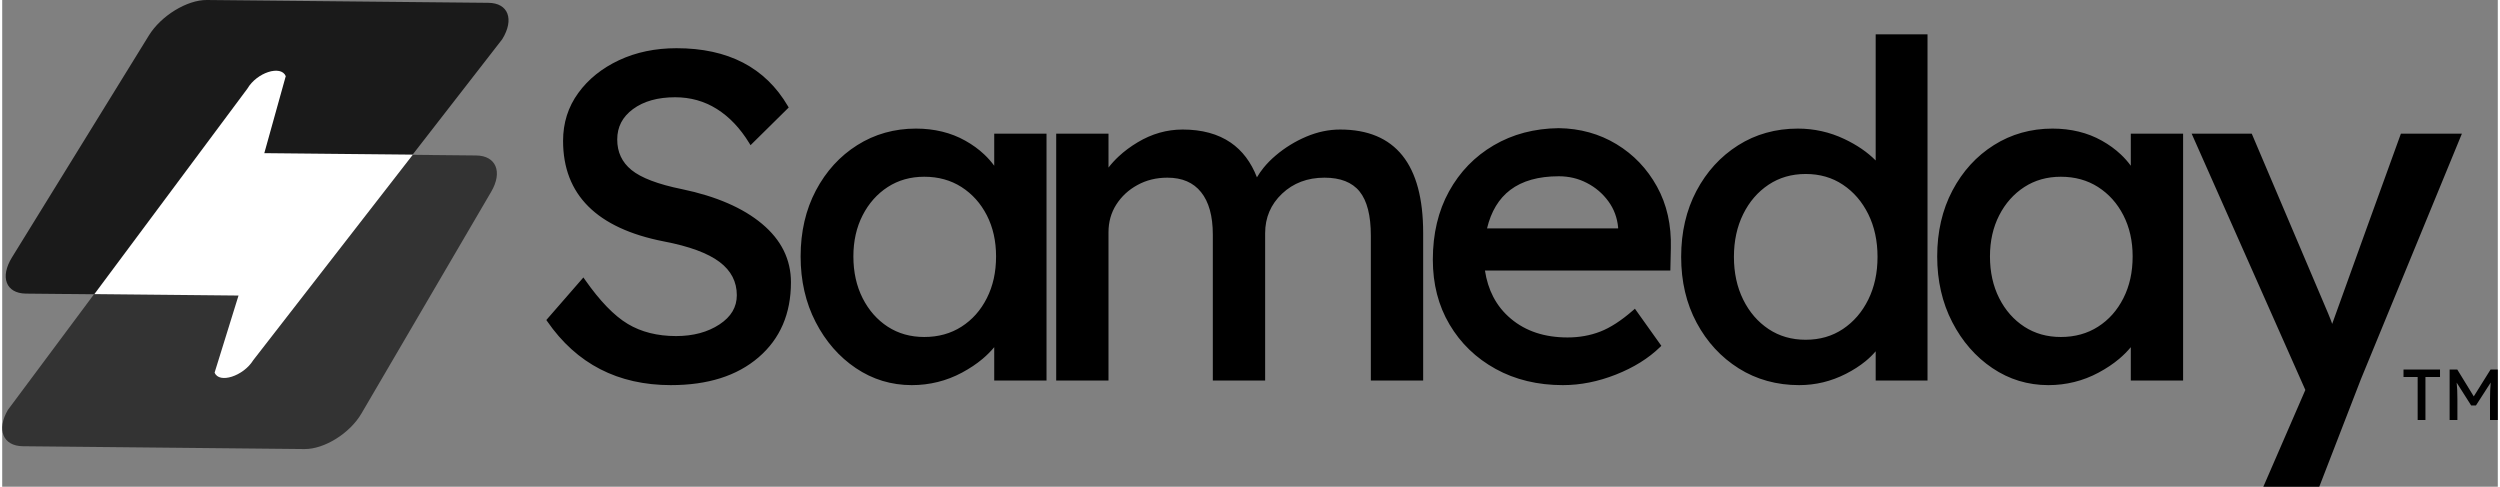 <?xml version="1.0" encoding="UTF-8"?> <svg xmlns="http://www.w3.org/2000/svg" xmlns:xlink="http://www.w3.org/1999/xlink" xmlns:xodm="http://www.corel.com/coreldraw/odm/2003" xml:space="preserve" width="529px" height="103px" version="1.1" style="shape-rendering:geometricPrecision; text-rendering:geometricPrecision; image-rendering:optimizeQuality; fill-rule:evenodd; clip-rule:evenodd" viewBox="0 0 1301.81 253.92"><rect x="0" y="0" width="1301.81" height="253.92" fill="#808080" stroke="none"/> <defs> <style type="text/css"> .fil0 {fill:black} .fil1 {fill:#1A1A1A;fill-rule:nonzero} .fil2 {fill:#333333;fill-rule:nonzero} .fil3 {fill:white;fill-rule:nonzero} </style> </defs> <g id="Layer_x0020_1">  <path class="fil0" d="M348.87 200.9c-27.69,0 -49.22,-11.09 -64.54,-33.26l-0.49 -0.71 19.33 -22.2 0.81 1.16c7.78,11.12 15.22,18.81 22.32,23.07 3.52,2.11 7.38,3.7 11.57,4.75 4.2,1.06 8.76,1.6 13.65,1.6 8.95,0 16.5,-2.04 22.66,-6.09 3.02,-1.99 5.29,-4.26 6.79,-6.8 1.48,-2.52 2.23,-5.32 2.23,-8.42 0,-3.52 -0.75,-6.72 -2.23,-9.59 -1.48,-2.88 -3.74,-5.46 -6.73,-7.73 -6.13,-4.63 -15.86,-8.22 -29.19,-10.76 -17.41,-3.41 -30.5,-9.49 -39.26,-18.2 -8.81,-8.77 -13.22,-20.18 -13.22,-34.23 0,-9.39 2.64,-17.72 7.93,-24.98 2.62,-3.62 5.72,-6.86 9.27,-9.71 3.54,-2.84 7.54,-5.31 12,-7.4 8.91,-4.16 18.91,-6.25 29.99,-6.25 13.44,0 24.99,2.51 34.68,7.53 9.7,5.04 17.5,12.6 23.4,22.66l0.43 0.74 -19.91 19.66 -0.73 -1.19c-2.37,-3.87 -4.97,-7.28 -7.78,-10.23 -2.82,-2.96 -5.86,-5.45 -9.1,-7.49 -3.23,-2.02 -6.67,-3.55 -10.29,-4.57 -3.61,-1.01 -7.42,-1.52 -11.42,-1.52 -9.08,0 -16.41,2.06 -22,6.17 -2.75,2.03 -4.82,4.37 -6.18,7 -1.36,2.63 -2.04,5.58 -2.04,8.86 0,3.3 0.61,6.27 1.85,8.9 1.23,2.64 3.09,4.98 5.57,7 2.51,2.05 5.96,3.91 10.33,5.57 4.43,1.69 9.8,3.18 16.06,4.44 8.91,1.86 16.84,4.3 23.78,7.31 6.97,3.01 12.96,6.61 17.93,10.77 5.02,4.19 8.79,8.83 11.31,13.91 2.52,5.1 3.79,10.63 3.79,16.58 0,16.4 -5.63,29.46 -16.89,39.16 -5.62,4.83 -12.25,8.47 -19.89,10.88 -7.6,2.4 -16.2,3.61 -25.79,3.61zm927.81 18.18l0 -26.33 3.99 0 8.61 14.03 8.77 -14.03 3.76 0 0 26.33 -4.06 0 0 -10.79c0,-1.69 0.03,-3.23 0.09,-4.63 0.06,-1.41 0.16,-2.78 0.28,-4.11l-7.71 11.97 -2.48 0 -7.57 -11.93c0.13,1.26 0.22,2.58 0.29,3.97 0.06,1.4 0.09,2.97 0.09,4.73l0 10.79 -4.06 0zm-16.67 0l0 -22.42 -7.38 0 0 -3.91 19.04 0 0 3.91 -7.6 0 0 22.42 -4.06 0zm-79.84 33.3l21.25 -48.96 -59.3 -133.68 31.35 0 39.81 93.69c0.4,0.88 0.88,2.07 1.42,3.52l0.72 2.01c11.83,-33.11 23.9,-66.15 35.84,-99.22l31.82 0 -52.67 128.04 -21.73 56.14 -29.19 0 0.68 -1.54zm-112.8 -51.48c-5.33,0 -10.43,-0.75 -15.3,-2.22 -4.86,-1.48 -9.5,-3.7 -13.88,-6.65 -4.37,-2.94 -8.32,-6.43 -11.81,-10.43 -3.5,-4 -6.56,-8.54 -9.16,-13.6 -2.62,-5.06 -4.58,-10.45 -5.88,-16.17 -1.31,-5.7 -1.96,-11.73 -1.96,-18.08 0,-6.43 0.66,-12.51 1.99,-18.23 1.32,-5.73 3.31,-11.12 5.97,-16.15 5.31,-10.05 12.52,-17.95 21.6,-23.67 4.55,-2.87 9.38,-5.03 14.48,-6.46 5.1,-1.43 10.48,-2.16 16.12,-2.16 4.81,0 9.37,0.53 13.66,1.58 4.3,1.05 8.33,2.62 12.06,4.72 3.73,2.08 7.03,4.48 9.89,7.18 1.94,1.82 3.68,3.79 5.22,5.9l0 -16.72 27.28 0 0 128.75 -27.28 0 0 -17.38c-1.78,2.14 -3.8,4.16 -6.04,6.06 -3.13,2.64 -6.73,5.04 -10.78,7.21 -4.05,2.17 -8.27,3.8 -12.63,4.88 -4.37,1.09 -8.89,1.64 -13.55,1.64zm6.5 -25.11c7.34,0 13.82,-1.79 19.42,-5.37 2.8,-1.79 5.3,-3.92 7.51,-6.4 2.2,-2.48 4.11,-5.31 5.71,-8.47 1.61,-3.17 2.81,-6.57 3.62,-10.2 0.8,-3.62 1.2,-7.49 1.2,-11.6 0,-8.02 -1.61,-15.17 -4.82,-21.43 -1.6,-3.13 -3.51,-5.93 -5.71,-8.38 -2.2,-2.45 -4.71,-4.58 -7.51,-6.38 -5.6,-3.57 -12.08,-5.36 -19.42,-5.36 -7.17,0 -13.53,1.79 -19.04,5.36 -2.76,1.78 -5.24,3.92 -7.43,6.38 -2.19,2.46 -4.09,5.26 -5.68,8.38 -3.21,6.26 -4.82,13.41 -4.82,21.43 0,8.18 1.61,15.45 4.82,21.8 1.59,3.15 3.49,5.98 5.69,8.47 2.19,2.48 4.67,4.62 7.42,6.41 2.75,1.78 5.72,3.12 8.89,4.02 3.17,0.89 6.56,1.34 10.15,1.34zm-136.45 25.11c-5.87,0 -11.44,-0.73 -16.71,-2.19 -5.27,-1.45 -10.22,-3.63 -14.85,-6.54 -4.62,-2.91 -8.77,-6.35 -12.42,-10.31 -3.66,-3.97 -6.84,-8.46 -9.53,-13.48 -2.7,-5.03 -4.73,-10.42 -6.07,-16.15 -1.35,-5.73 -2.02,-11.81 -2.02,-18.24 0,-6.42 0.66,-12.51 1.99,-18.23 1.32,-5.73 3.32,-11.12 5.97,-16.15 2.66,-5.02 5.8,-9.52 9.41,-13.48 3.62,-3.97 7.73,-7.41 12.31,-10.31 4.58,-2.91 9.49,-5.1 14.7,-6.55 5.2,-1.46 10.71,-2.19 16.5,-2.19 4.25,0 8.4,0.46 12.44,1.36 4.04,0.9 7.97,2.26 11.77,4.06 6.58,3.11 12.05,6.85 16.38,11.21l0 -65.79 27.04 0 0 180.57 -27.04 0 0 -15.24c-1.57,1.84 -3.36,3.58 -5.37,5.23 -2.91,2.37 -6.29,4.55 -10.13,6.51 -3.86,1.97 -7.82,3.44 -11.88,4.43 -4.07,0.98 -8.24,1.48 -12.49,1.48zm3.38 -23.67c3.68,0 7.13,-0.47 10.36,-1.4 3.22,-0.93 6.23,-2.33 9.03,-4.19 2.81,-1.88 5.32,-4.1 7.52,-6.65 2.2,-2.55 4.11,-5.46 5.72,-8.71 1.6,-3.25 2.81,-6.73 3.61,-10.44 0.81,-3.71 1.21,-7.66 1.21,-11.85 0,-4.18 -0.4,-8.13 -1.21,-11.85 -0.8,-3.71 -2.01,-7.19 -3.61,-10.44 -1.61,-3.24 -3.52,-6.15 -5.72,-8.71 -2.2,-2.55 -4.71,-4.77 -7.52,-6.64 -2.8,-1.87 -5.81,-3.27 -9.03,-4.2 -3.23,-0.93 -6.68,-1.4 -10.36,-1.4 -3.68,0 -7.14,0.47 -10.36,1.4 -3.22,0.93 -6.24,2.34 -9.04,4.2 -2.8,1.87 -5.32,4.09 -7.52,6.64 -2.2,2.55 -4.11,5.46 -5.71,8.71 -3.22,6.51 -4.83,13.94 -4.83,22.29 0,8.35 1.61,15.78 4.83,22.29 1.6,3.25 3.51,6.15 5.71,8.71 2.2,2.56 4.72,4.77 7.52,6.65 2.8,1.86 5.82,3.26 9.04,4.19 3.22,0.93 6.68,1.4 10.36,1.4zm-126.65 23.67c-6.59,0 -12.81,-0.71 -18.67,-2.12 -5.86,-1.41 -11.35,-3.52 -16.45,-6.34 -5.11,-2.81 -9.67,-6.16 -13.67,-10.02 -4.01,-3.86 -7.47,-8.26 -10.37,-13.16 -2.91,-4.91 -5.09,-10.19 -6.54,-15.83 -1.45,-5.64 -2.17,-11.64 -2.17,-17.99 0,-13.52 2.82,-25.39 8.45,-35.6 2.81,-5.1 6.17,-9.67 10.06,-13.68 3.88,-4 8.3,-7.46 13.25,-10.36 4.95,-2.9 10.26,-5.11 15.91,-6.6 5.64,-1.48 11.66,-2.27 18.02,-2.35 5.57,0.08 10.87,0.82 15.88,2.21 5.02,1.39 9.76,3.44 14.22,6.14 4.47,2.71 8.47,5.91 11.98,9.58 3.52,3.69 6.57,7.86 9.15,12.53 2.58,4.67 4.48,9.69 5.68,15.05 1.2,5.35 1.72,11.04 1.56,17.08l-0.26 11.69 -96.71 0c0.77,5.06 2.21,9.64 4.33,13.71 2.28,4.39 5.36,8.21 9.22,11.44 3.86,3.24 8.26,5.68 13.16,7.3 4.93,1.63 10.39,2.45 16.38,2.45 3.07,0 6.04,-0.26 8.87,-0.77 2.85,-0.51 5.59,-1.28 8.2,-2.29 2.62,-1.01 5.36,-2.45 8.2,-4.29 2.86,-1.85 5.84,-4.13 8.95,-6.84l0.92 -0.8 13.79 19.36 -0.68 0.66c-3.03,2.95 -6.48,5.62 -10.32,8.01 -3.82,2.38 -8.06,4.49 -12.71,6.33 -4.64,1.83 -9.27,3.21 -13.86,4.12 -4.61,0.92 -9.2,1.38 -13.77,1.38zm-2.17 -108.95c-10.6,0 -19.04,2.38 -25.31,7.13 -5.95,4.51 -9.99,11.2 -12.12,20.07l68.38 0 0 -0.58c-0.24,-2.51 -0.78,-4.9 -1.62,-7.15 -0.84,-2.27 -2,-4.42 -3.47,-6.42 -1.48,-2.02 -3.15,-3.83 -5.01,-5.42 -1.86,-1.59 -3.92,-2.97 -6.18,-4.13 -2.25,-1.17 -4.6,-2.05 -7.04,-2.63 -2.44,-0.57 -4.99,-0.87 -7.63,-0.87zm-262.17 105.43l0 -127.64 27.28 0 0 17.66c1.6,-2.06 3.39,-4.01 5.37,-5.85 2.87,-2.67 6.15,-5.11 9.83,-7.31 3.7,-2.22 7.51,-3.89 11.41,-5 3.92,-1.11 7.94,-1.67 12.05,-1.67 10.1,0 18.47,2.28 25.09,6.82 6.05,4.16 10.61,10.2 13.68,18.11 1,-1.7 2.14,-3.34 3.42,-4.94 1.83,-2.25 3.96,-4.42 6.39,-6.47 2.41,-2.05 4.95,-3.89 7.61,-5.52 2.65,-1.64 5.44,-3.07 8.34,-4.3 5.84,-2.47 11.73,-3.7 17.66,-3.7 14.41,0 25.25,4.54 32.5,13.61 7.19,9.01 10.79,22.44 10.79,40.28l0 77.03 -27.29 0 0 -75.59c0,-10.5 -1.96,-18.19 -5.89,-23.04 -3.88,-4.78 -9.98,-7.18 -18.3,-7.18 -4.45,0 -8.52,0.7 -12.21,2.1 -3.68,1.39 -7,3.49 -9.93,6.26 -2.94,2.79 -5.15,5.91 -6.61,9.34 -1.47,3.43 -2.2,7.21 -2.2,11.32l0 76.79 -27.29 0 0 -76.07c0,-4.89 -0.52,-9.19 -1.55,-12.9 -1.02,-3.66 -2.55,-6.77 -4.59,-9.3 -2.01,-2.51 -4.47,-4.39 -7.37,-5.64 -2.94,-1.27 -6.34,-1.9 -10.2,-1.9 -2.89,0 -5.64,0.32 -8.24,0.96 -2.59,0.63 -5.06,1.6 -7.38,2.88 -2.34,1.28 -4.43,2.77 -6.26,4.47 -1.83,1.71 -3.43,3.63 -4.79,5.76 -1.34,2.11 -2.35,4.37 -3.03,6.78 -0.67,2.41 -1.01,4.97 -1.01,7.69l0 77.27 -27.28 0 0 -1.11zm-75.33 3.52c-5.32,0 -10.43,-0.75 -15.3,-2.22 -4.86,-1.48 -9.5,-3.7 -13.88,-6.65 -4.37,-2.94 -8.32,-6.43 -11.81,-10.43 -3.49,-4 -6.55,-8.54 -9.16,-13.6 -2.62,-5.06 -4.58,-10.45 -5.88,-16.17 -1.31,-5.7 -1.96,-11.73 -1.96,-18.08 0,-6.43 0.67,-12.51 1.99,-18.23 1.32,-5.73 3.32,-11.12 5.97,-16.15 5.32,-10.05 12.52,-17.95 21.6,-23.67 4.55,-2.87 9.39,-5.03 14.48,-6.46 5.1,-1.43 10.48,-2.16 16.12,-2.16 4.81,0 9.37,0.53 13.66,1.58 4.31,1.05 8.33,2.62 12.06,4.72 3.73,2.08 7.04,4.48 9.89,7.18 1.94,1.82 3.68,3.79 5.22,5.9l0 -16.72 27.28 0 0 128.75 -27.28 0 0 -17.38c-1.78,2.14 -3.8,4.16 -6.04,6.06 -3.13,2.64 -6.73,5.04 -10.77,7.21 -4.06,2.17 -8.27,3.8 -12.64,4.88 -4.37,1.09 -8.89,1.64 -13.55,1.64zm6.51 -25.11c7.34,0 13.81,-1.79 19.41,-5.37 2.8,-1.79 5.31,-3.93 7.51,-6.4 2.21,-2.48 4.11,-5.31 5.71,-8.47 1.61,-3.17 2.81,-6.57 3.62,-10.2 0.8,-3.62 1.2,-7.49 1.2,-11.6 0,-8.02 -1.61,-15.17 -4.81,-21.43 -1.61,-3.13 -3.51,-5.93 -5.72,-8.38 -2.2,-2.45 -4.71,-4.58 -7.51,-6.38 -5.6,-3.57 -12.07,-5.36 -19.41,-5.36 -7.18,0 -13.53,1.79 -19.05,5.36 -2.76,1.78 -5.24,3.92 -7.43,6.38 -2.18,2.46 -4.09,5.26 -5.68,8.38 -3.21,6.26 -4.82,13.41 -4.82,21.43 0,8.18 1.61,15.45 4.82,21.8 1.6,3.15 3.5,5.98 5.69,8.47 2.19,2.48 4.67,4.62 7.42,6.41 2.75,1.78 5.72,3.12 8.89,4.02 3.17,0.89 6.56,1.34 10.16,1.34z"></path> <g id="_105553318310304"> <path class="fil1" d="M106.8 0l111.48 1.12 35.34 0.35c10.4,0.1 13.61,8.61 7.23,18.97l-130.1 167.53c-5.16,8.37 -17.88,12.43 -20.16,6.47l12.46 -40.18 -110.68 -1.1c-10.4,-0.11 -13.65,-8.57 -7.26,-18.92 23.79,-38.59 47.55,-77.05 71.35,-115.65 6.34,-10.35 19.94,-18.69 30.34,-18.59z"></path> <path class="fil2" d="M157.67 234.25l-111.51 -1.12 -35.35 -0.35c-10.4,-0.1 -13.89,-8.61 -7.84,-18.97l124.76 -167.52c4.89,-8.38 17.48,-12.44 19.96,-6.48l-11.19 40.18 110.72 1.11c10.41,0.1 13.92,8.56 7.87,18.91 -22.56,38.59 -45.1,77.05 -67.67,115.65 -6.01,10.35 -19.35,18.69 -29.75,18.59z"></path> <path class="fil3" d="M214.22 80.67l-83.25 107.2c-5.16,8.37 -17.88,12.43 -20.17,6.48l12.47 -40.18 -75.17 -0.75 79.85 -107.23c4.89,-8.37 17.48,-12.43 19.96,-6.47l-11.19 40.18 77.5 0.77z"></path> </g> </g> </svg> 